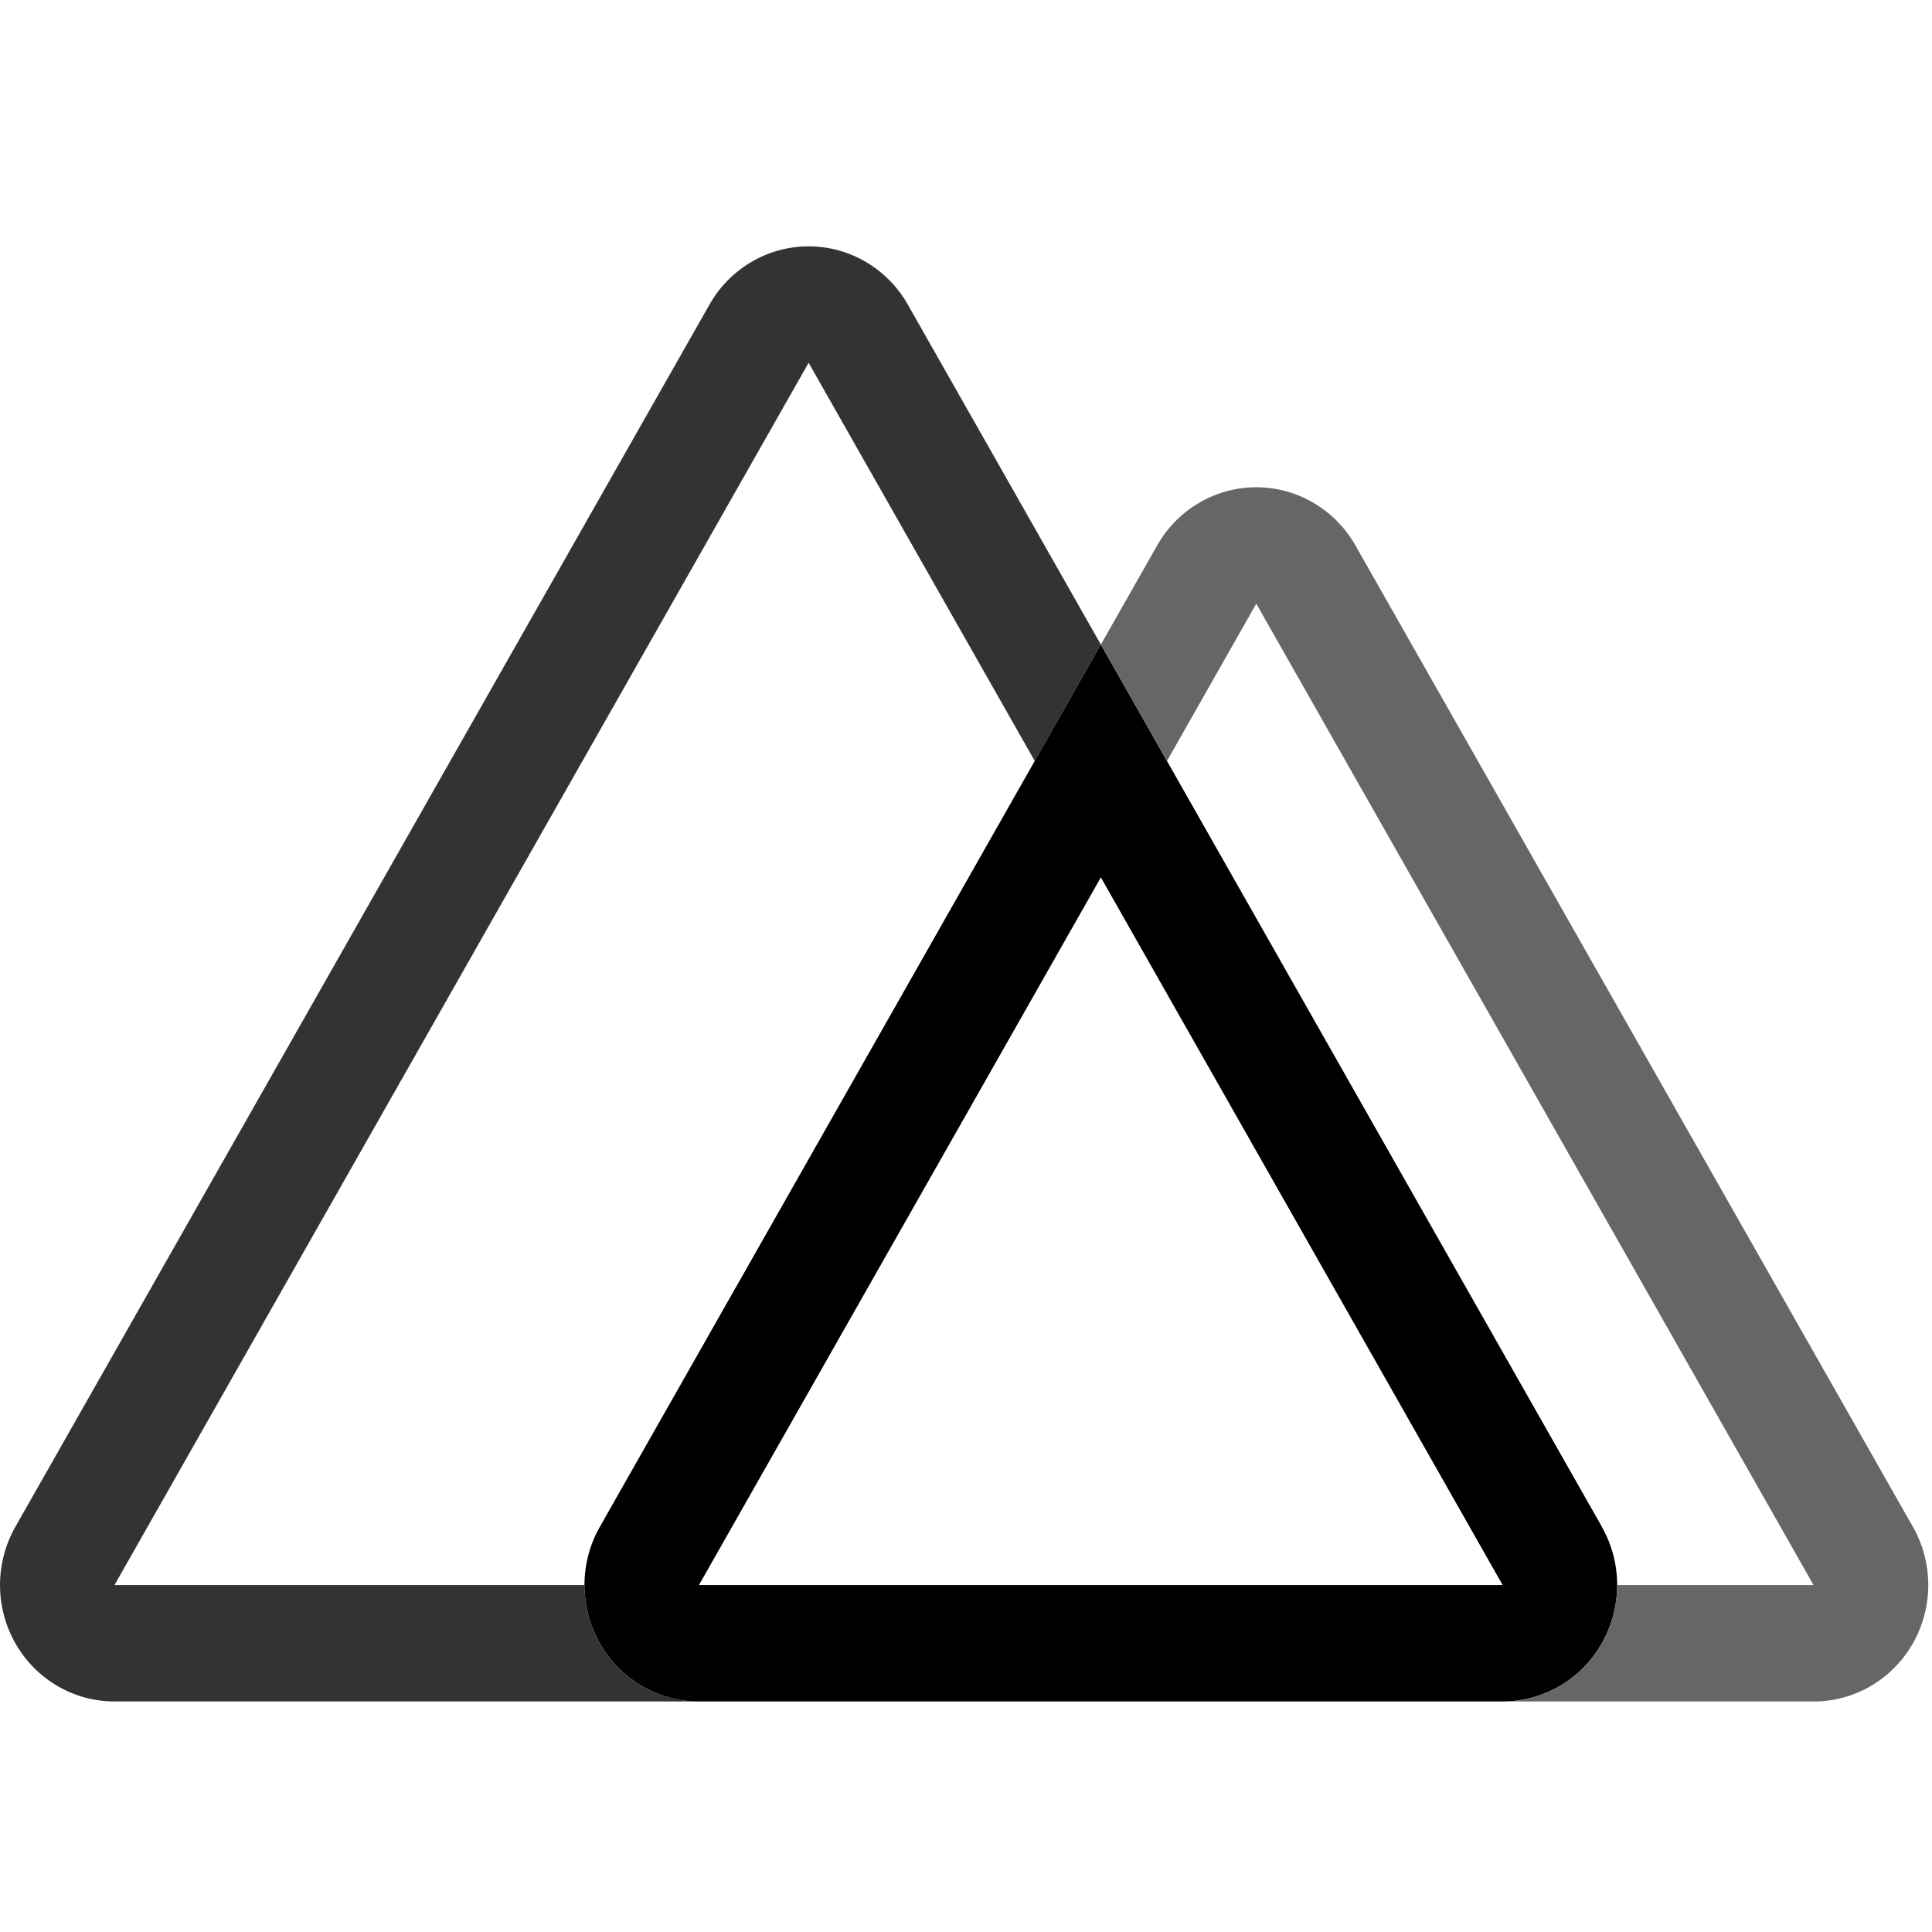 <svg xmlns="http://www.w3.org/2000/svg" viewBox="0 0 400 400"><g fill="none"><path d="M227.921 133.451l-13.689 24.102-46.815-82.447L23.704 328.17h97.303c0 13.31 10.613 24.1 23.704 24.1H23.704c-8.468 0-16.292-4.595-20.525-12.052a24.452 24.452 0 01.001-24.1L146.894 63.056c4.234-7.457 12.06-12.051 20.528-12.051 8.469 0 16.294 4.594 20.529 12.05l39.97 70.397z" fill="#333"/><path d="M331.664 316.12L241.61 157.553 227.92 133.45l-13.689 24.102-90.044 158.567a24.452 24.452 0 00-.001 24.1c4.233 7.456 12.056 12.052 20.524 12.052h166.4c8.47 0 16.297-4.591 20.532-12.048a24.452 24.452 0 00.001-24.104h.02zm-186.953 12.05l83.21-146.516 83.19 146.517h-166.4z" fill="#000"/><path d="M396.05 340.221c-4.234 7.456-12.057 12.05-20.524 12.05H311.11c13.091 0 23.704-10.79 23.704-24.1h40.662L260.099 124.986l-18.49 32.567-13.688-24.102 11.654-20.516c4.234-7.458 12.06-12.052 20.529-12.052s16.294 4.594 20.528 12.052L396.05 316.12a24.452 24.452 0 010 24.101z" fill="#666"/></g></svg>
